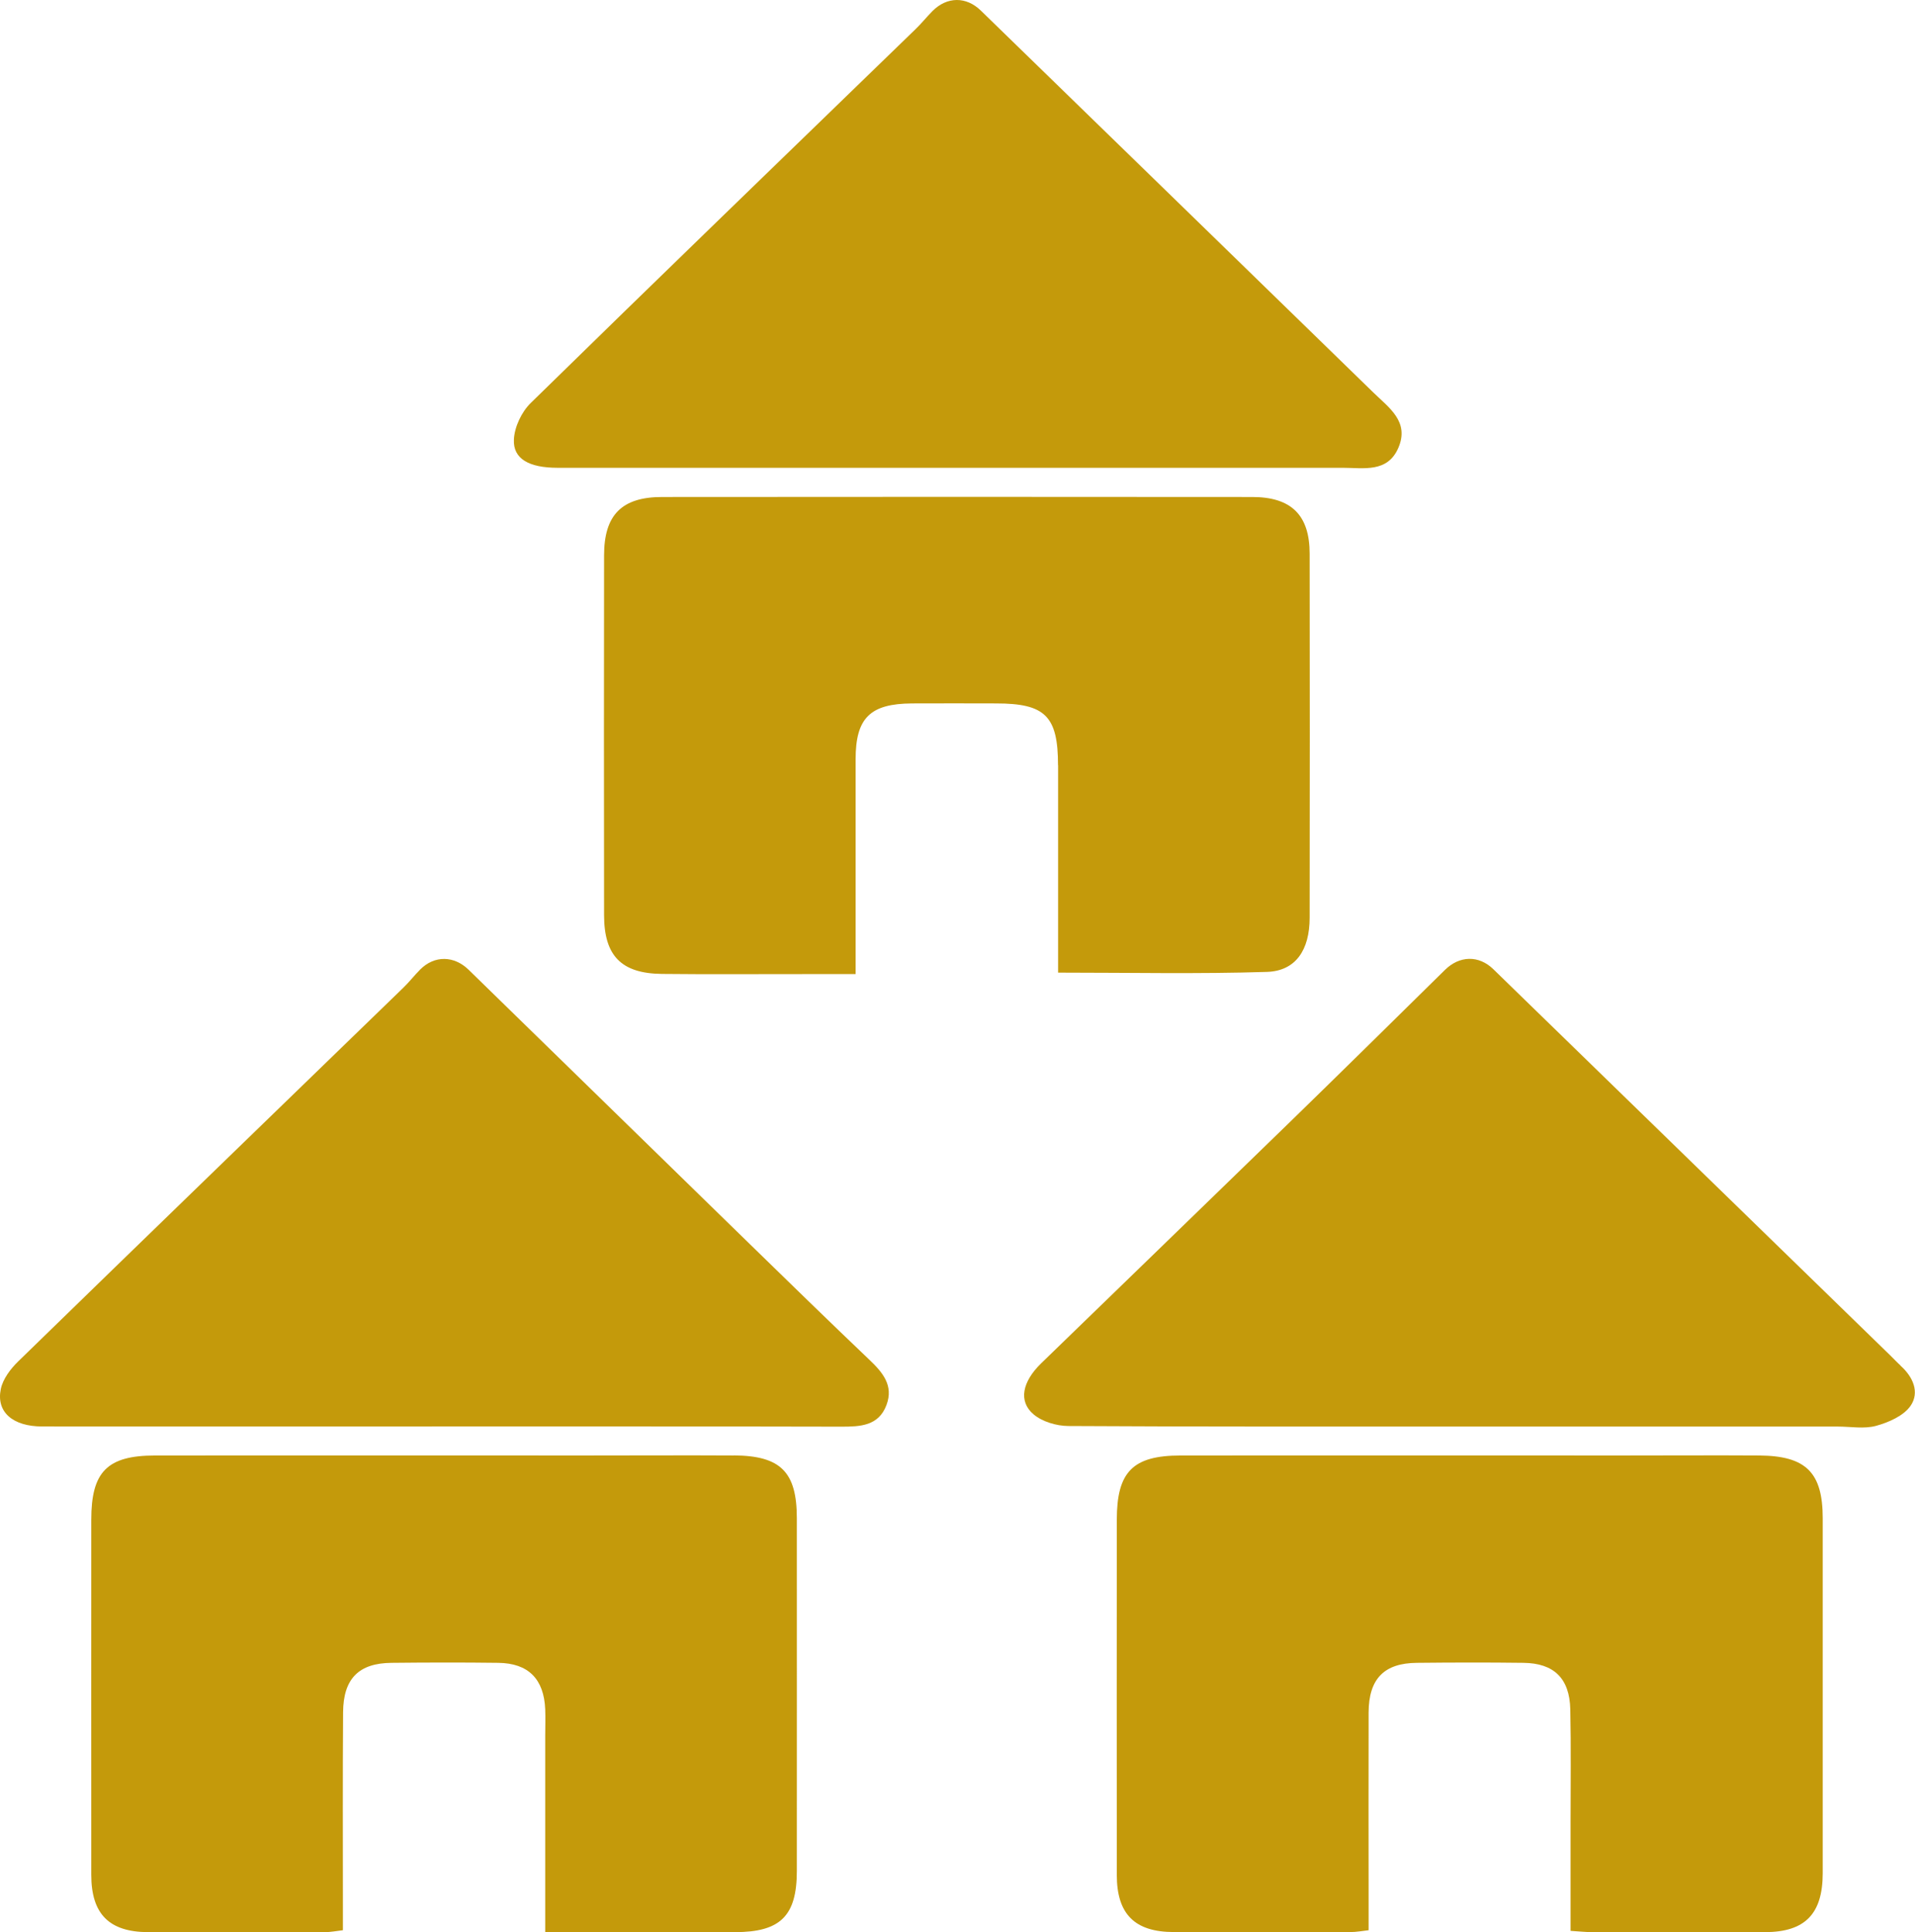 <?xml version="1.0" encoding="UTF-8"?>
<svg xmlns="http://www.w3.org/2000/svg" width="112" height="113" viewBox="0 0 112 113" fill="none">
  <path d="M42.92 85.119C40.089 85.103 37.257 85.119 34.425 85.119C25.974 85.119 17.521 85.114 9.075 85.119C6.264 85.119 5.338 86.074 5.338 88.876C5.338 95.798 5.333 102.72 5.338 109.642C5.338 111.932 6.382 112.983 8.654 112.994C12.103 113.005 15.557 112.999 19.006 112.994C19.342 112.994 19.672 112.925 20.055 112.882V111.446C20.055 107.673 20.039 103.905 20.066 100.132C20.081 98.168 20.986 97.261 22.902 97.245C24.983 97.223 27.059 97.218 29.14 97.245C30.902 97.266 31.812 98.189 31.887 99.961C31.908 100.495 31.887 101.023 31.887 101.557C31.887 105.319 31.887 109.077 31.887 112.994C35.73 112.994 39.354 112.994 42.979 112.994C45.64 112.994 46.603 112.049 46.603 109.418C46.608 102.539 46.603 95.665 46.603 88.785C46.603 86.08 45.656 85.13 42.915 85.114L42.92 85.119Z" fill="#C49A0B"></path>
  <path d="M102.899 85.119C100.291 85.103 97.677 85.119 95.069 85.119C86.399 85.119 77.724 85.114 69.053 85.119C66.248 85.119 65.317 86.074 65.317 88.882C65.317 95.804 65.306 102.726 65.317 109.648C65.317 111.948 66.371 112.983 68.643 112.989C72.092 112.999 75.547 112.994 78.996 112.989C79.331 112.989 79.666 112.925 80.044 112.882V111.324C80.044 107.598 80.033 103.868 80.044 100.143C80.055 98.179 80.949 97.261 82.865 97.245C84.946 97.223 87.027 97.218 89.103 97.245C90.881 97.266 91.796 98.152 91.839 99.956C91.886 102.171 91.855 104.391 91.855 106.611C91.855 108.687 91.855 110.763 91.855 112.919C92.36 112.951 92.749 112.994 93.137 112.994C96.501 112.994 99.865 113.005 103.229 112.994C105.565 112.989 106.598 111.932 106.603 109.557C106.603 102.635 106.603 95.713 106.603 88.791C106.603 86.117 105.629 85.14 102.899 85.119Z" fill="#C49A0B"></path>
  <path d="M61.884 44.745C61.884 48.731 61.884 52.724 61.884 56.881C66.073 56.881 70.091 56.966 74.099 56.838C75.781 56.785 76.595 55.552 76.595 53.673C76.606 46.575 76.606 39.477 76.595 32.379C76.595 30.127 75.525 29.065 73.237 29.065C61.735 29.054 50.228 29.054 38.726 29.065C36.368 29.065 35.33 30.111 35.33 32.48C35.32 39.493 35.32 46.501 35.33 53.513C35.33 55.894 36.336 56.929 38.71 56.956C41.499 56.988 44.283 56.961 47.072 56.966C48.03 56.966 48.988 56.966 50.041 56.966V55.323C50.041 51.683 50.041 48.048 50.041 44.408C50.041 41.985 50.888 41.153 53.341 41.137C54.981 41.126 56.615 41.137 58.254 41.137C61.133 41.137 61.879 41.879 61.879 44.755L61.884 44.745Z" fill="#C49A0B"></path>
  <path d="M32.616 27.357C40.36 27.357 48.099 27.357 55.843 27.357C63.406 27.357 70.975 27.362 78.538 27.357C79.751 27.357 81.151 27.661 81.784 26.188C82.445 24.651 81.226 23.84 80.321 22.954C72.672 15.509 65.024 8.064 57.37 0.624C56.514 -0.214 55.391 -0.209 54.539 0.645C54.198 0.987 53.895 1.371 53.544 1.707C46.039 8.987 38.518 16.245 31.046 23.562C30.508 24.085 30.088 24.971 30.056 25.708C30.003 26.839 30.95 27.357 32.611 27.357H32.616Z" fill="#C49A0B"></path>
  <path d="M111.148 79.851C110.951 79.675 110.77 79.478 110.579 79.291C102.829 71.755 95.085 64.214 87.336 56.678C86.484 55.851 85.356 55.883 84.504 56.726C81.412 59.768 78.325 62.816 75.211 65.842C70.448 70.474 65.668 75.096 60.899 79.723C59.787 80.801 59.547 81.949 60.447 82.712C60.958 83.144 61.788 83.39 62.48 83.395C66.397 83.416 70.315 83.427 74.227 83.427C78.144 83.427 82.061 83.427 85.973 83.427C93.143 83.427 100.312 83.427 107.481 83.427C108.232 83.427 109.03 83.577 109.727 83.384C110.467 83.182 111.335 82.797 111.739 82.216C112.287 81.42 111.883 80.513 111.143 79.857L111.148 79.851Z" fill="#C49A0B"></path>
  <path d="M50.835 79.51C48.493 77.279 46.177 75.021 43.862 72.764C38.375 67.416 32.893 62.069 27.41 56.715C26.559 55.883 25.415 55.862 24.579 56.694C24.238 57.036 23.94 57.425 23.589 57.762C16.084 65.041 8.569 72.31 1.075 79.606C0.623 80.043 0.17 80.641 0.048 81.228C-0.234 82.579 0.75 83.422 2.47 83.422C10.304 83.427 18.134 83.422 25.968 83.422C29.837 83.422 33.712 83.422 37.582 83.422C41.451 83.422 45.326 83.422 49.195 83.433C50.302 83.433 51.383 83.4 51.846 82.168C52.277 81.02 51.617 80.252 50.835 79.51Z" fill="#C49A0B"></path>
</svg>
